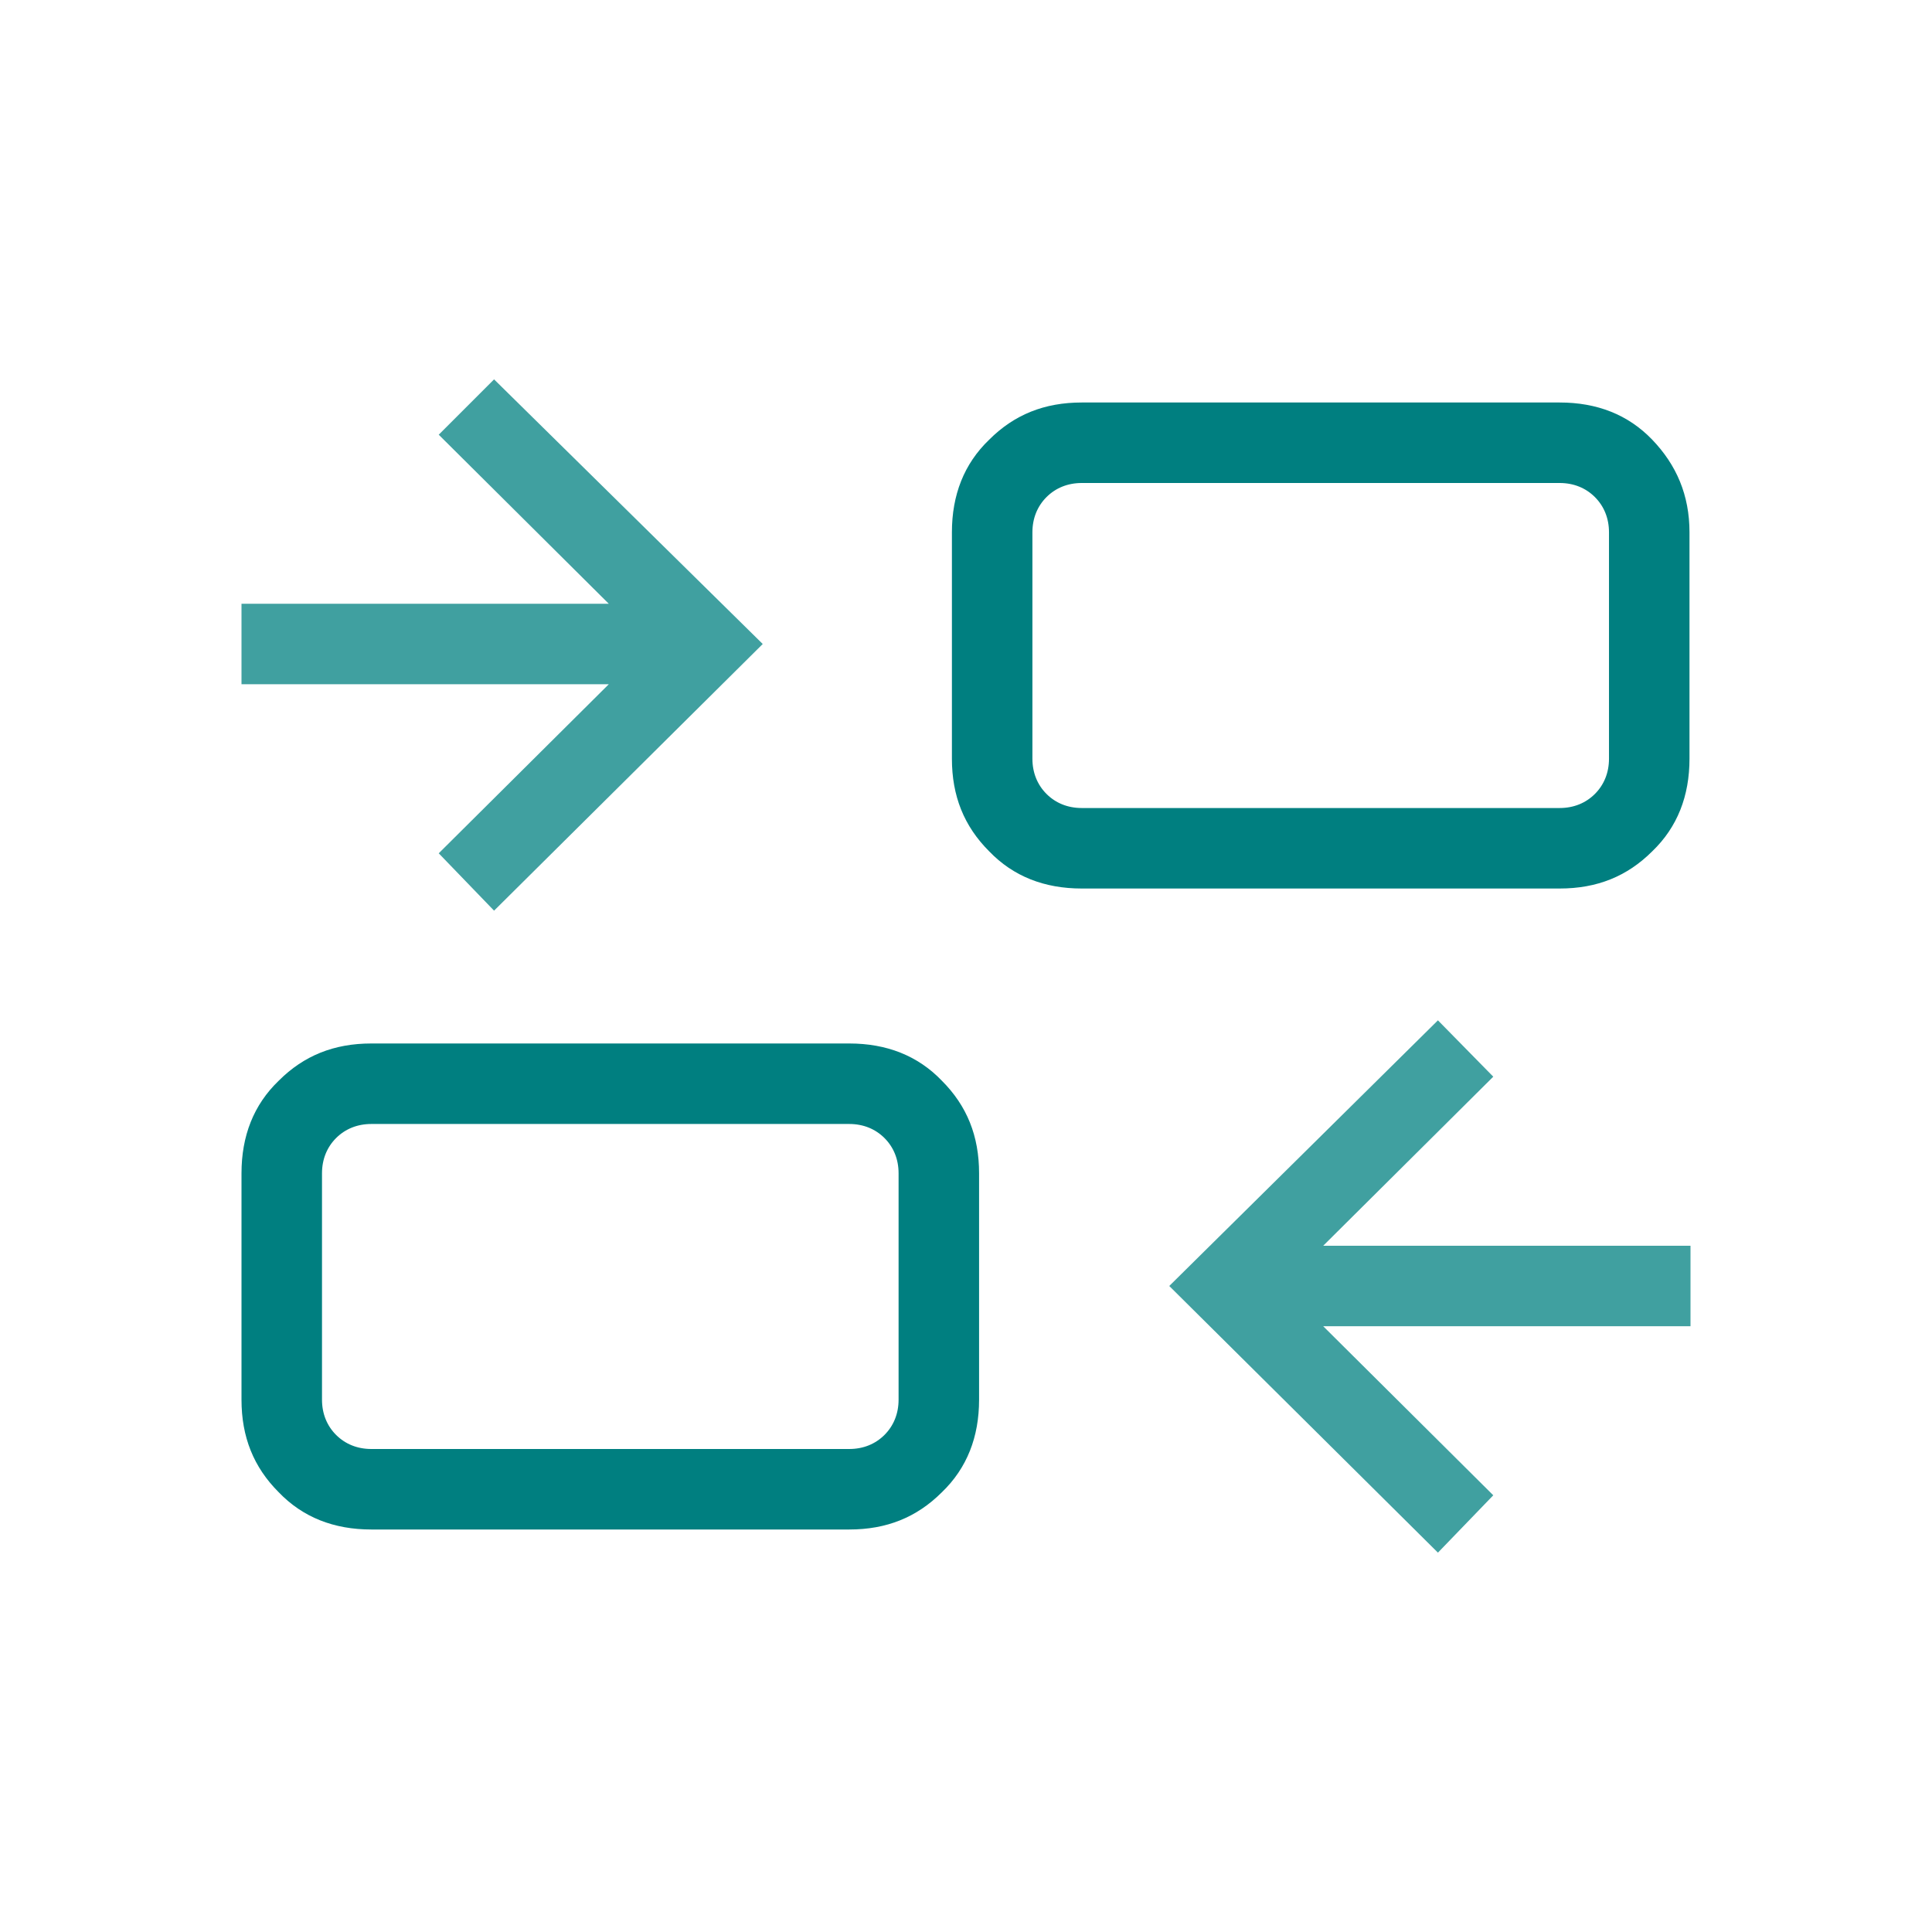 <?xml version="1.0" encoding="UTF-8"?>
<svg id="Ebene_1" xmlns="http://www.w3.org/2000/svg" version="1.1" viewBox="0 0 192 192">
  <!-- Generator: Adobe Illustrator 29.5.1, SVG Export Plug-In . SVG Version: 2.1.0 Build 141)  -->
  <path d="M36.9,152c-3.7,0-6.8-1.2-9.2-3.7-2.5-2.5-3.7-5.5-3.7-9.2v-22.5c0-3.7,1.2-6.8,3.7-9.2,2.5-2.5,5.5-3.7,9.2-3.7h47.5c3.7,0,6.8,1.2,9.2,3.7,2.5,2.5,3.7,5.5,3.7,9.2v22.5c0,3.7-1.2,6.8-3.7,9.2-2.5,2.5-5.5,3.7-9.2,3.7h-47.5ZM36.9,144h47.5c1.4,0,2.6-.5,3.5-1.4s1.4-2.1,1.4-3.5v-22.5c0-1.4-.5-2.6-1.4-3.5s-2.1-1.4-3.5-1.4h-47.5c-1.4,0-2.6.5-3.5,1.4s-1.4,2.1-1.4,3.5v22.5c0,1.4.5,2.6,1.4,3.5s2.1,1.4,3.5,1.4ZM107.5,88.3c-3.7,0-6.8-1.2-9.2-3.7-2.5-2.5-3.7-5.5-3.7-9.2v-22.5c0-3.7,1.2-6.8,3.7-9.2,2.5-2.5,5.5-3.7,9.2-3.7h47.5c3.7,0,6.8,1.2,9.2,3.7s3.7,5.5,3.7,9.2v22.5c0,3.7-1.2,6.8-3.7,9.2-2.5,2.5-5.5,3.7-9.2,3.7h-47.5ZM107.5,80.3h47.5c1.4,0,2.6-.5,3.5-1.4s1.4-2.1,1.4-3.5v-22.5c0-1.4-.5-2.6-1.4-3.5s-2.1-1.4-3.5-1.4h-47.5c-1.4,0-2.6.5-3.5,1.4s-1.4,2.1-1.4,3.5v22.5c0,1.4.5,2.6,1.4,3.5s2.1,1.4,3.5,1.4ZM89.4,144v-32.3,32.3ZM102.6,80.3v-32.3,32.3Z" fill="#007f80"/>
  <polygon points="142.9 154.3 116.2 127.8 142.9 101.4 148.4 107 131.5 123.8 168 123.8 168 131.8 131.5 131.8 148.4 148.6 142.9 154.3" fill="#40a0a0"/>
  <polygon points="49.1 90.5 43.6 84.8 60.5 68 24 68 24 60 60.5 60 43.6 43.2 49.1 37.7 75.8 64 49.1 90.5" fill="#40a0a0"/>
</svg>